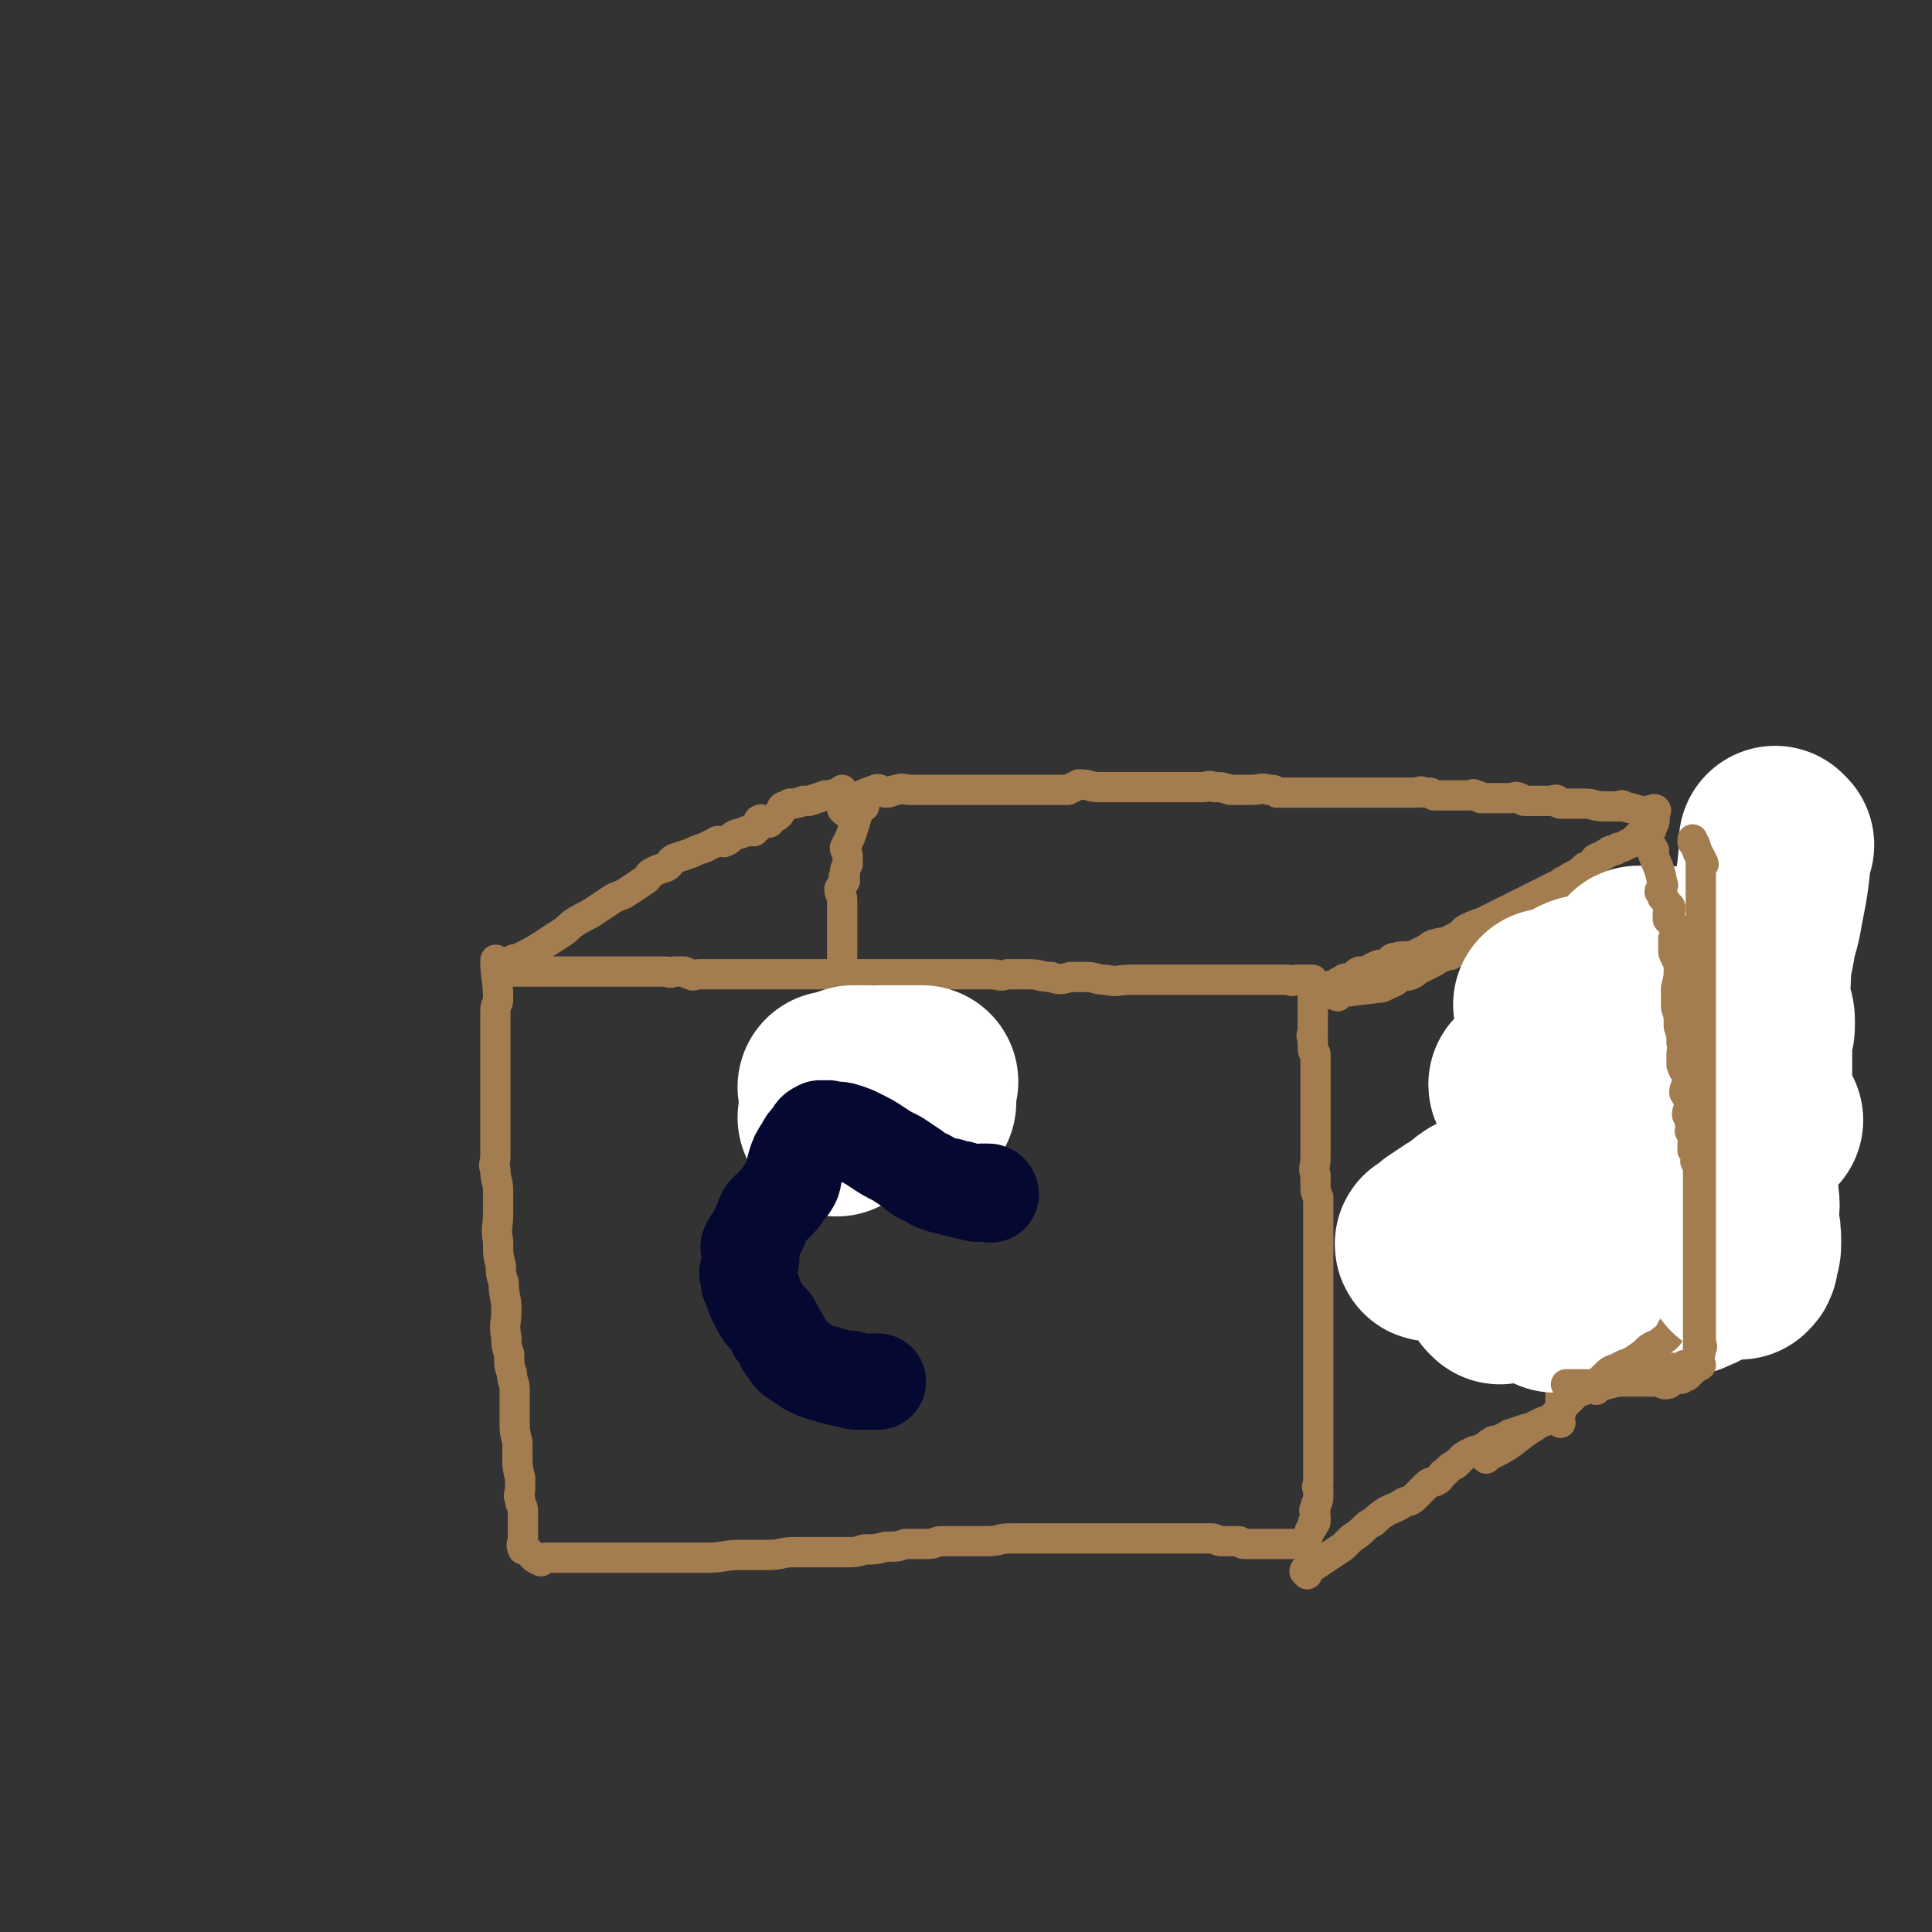 <svg viewBox='0 0 702 702' version='1.1' xmlns='http://www.w3.org/2000/svg' xmlns:xlink='http://www.w3.org/1999/xlink'><rect x="0" y="0" width="702" height="702" fill="#333333" stroke="none"/><g fill='none' stroke='#A37D4F' stroke-width='11' stroke-linecap='round' stroke-linejoin='round'><path d='M181,350c0,0 -1,-2 -1,-1 0,6 1,7 1,14 0,2 -1,2 -1,4 0,1 0,1 0,3 0,2 0,2 0,3 0,2 0,2 0,3 0,3 0,3 0,6 0,2 0,2 0,5 0,4 0,4 0,8 0,4 0,4 0,9 0,4 0,4 0,9 0,4 0,4 0,7 0,3 -1,3 0,5 0,4 1,4 1,8 0,4 0,4 0,8 0,5 -1,5 0,10 0,5 0,5 1,9 0,3 0,3 1,6 0,5 1,5 1,10 0,5 -1,5 0,10 0,3 0,3 1,6 0,4 0,4 1,7 0,3 1,3 1,6 0,3 0,3 0,6 0,3 0,3 0,6 0,3 0,3 1,7 0,3 0,3 0,6 0,3 0,3 1,7 0,2 0,2 0,4 0,2 -1,2 0,4 0,2 1,2 1,4 0,2 0,2 0,4 0,1 0,1 0,3 0,1 0,1 0,3 0,2 -1,2 0,4 0,0 1,0 1,0 0,0 0,0 0,0 2,1 2,3 5,4 1,1 1,-1 2,-1 2,0 2,0 4,0 3,0 3,0 6,0 3,0 3,0 5,0 3,0 3,0 6,0 4,0 4,0 7,0 4,0 4,0 8,0 3,0 3,0 6,0 4,0 4,0 8,0 4,0 4,0 9,0 6,0 6,-1 12,-1 5,0 5,0 10,0 5,0 5,-1 9,-1 5,0 5,0 10,0 5,0 5,0 9,0 4,0 4,0 7,-1 4,0 4,0 8,-1 4,0 4,0 7,-1 4,0 4,0 8,0 3,0 3,-1 5,-1 5,0 5,0 10,0 3,0 3,0 7,0 4,0 4,-1 8,-1 5,0 5,0 9,0 2,0 2,0 5,0 4,0 4,0 8,0 4,0 4,0 7,0 3,0 3,0 7,0 3,0 3,0 6,0 3,0 3,0 5,0 4,0 4,0 7,0 2,0 2,0 4,0 1,0 1,0 3,0 2,0 2,0 4,0 2,0 2,0 5,0 1,0 1,0 3,0 2,0 2,1 4,1 3,0 3,0 6,0 1,0 1,1 2,1 2,0 2,0 3,0 1,0 1,0 3,0 2,0 2,0 3,0 2,0 2,0 3,0 1,0 1,0 2,0 2,0 2,0 4,0 0,0 0,0 0,0 1,0 1,0 2,0 0,0 1,0 1,0 2,-2 2,-2 3,-5 1,-1 1,-1 1,-2 0,-1 0,-1 1,-1 0,-1 0,-1 0,-1 0,-1 0,-1 0,-1 0,-2 -1,-2 0,-3 0,-2 1,-2 1,-4 0,-1 0,-1 0,-3 -1,-1 0,-1 0,-2 0,-2 0,-2 0,-4 0,-1 0,-1 0,-2 0,-2 0,-2 0,-4 0,-2 0,-2 0,-5 0,-3 0,-3 0,-6 0,-3 0,-3 0,-6 0,-3 0,-3 0,-7 0,-4 0,-4 0,-8 0,-2 0,-2 0,-5 0,-3 0,-3 0,-5 0,-3 0,-3 0,-7 0,-2 0,-2 0,-5 0,-3 0,-3 0,-6 0,-3 0,-3 0,-6 0,-2 0,-2 0,-5 0,-3 0,-3 0,-6 0,-3 0,-3 0,-6 0,-3 0,-3 0,-5 0,-3 0,-3 0,-6 -1,-2 -1,-2 -1,-4 0,-2 0,-2 0,-4 -1,-3 0,-3 0,-6 0,-2 0,-2 0,-4 0,-3 0,-3 0,-6 0,-2 0,-2 0,-4 0,-2 0,-2 0,-5 0,-1 0,-1 0,-3 0,-2 0,-2 0,-4 0,-2 0,-2 0,-4 0,-1 0,-1 0,-3 0,-1 0,-1 0,-2 0,-1 0,-1 0,-3 -1,-1 -1,-1 -1,-3 0,-1 0,-1 0,-3 -1,-1 0,-1 0,-2 0,-1 0,-1 0,-2 0,-1 0,-1 0,-2 0,-2 0,-2 0,-3 0,-1 0,-1 0,-2 0,0 0,0 0,-1 0,-3 0,-3 0,-6 0,0 0,0 0,-1 0,0 0,0 0,-1 0,0 0,-1 0,-1 -3,0 -3,0 -6,0 -2,1 -2,0 -3,0 -1,0 -1,0 -3,0 -2,0 -2,0 -3,0 -2,0 -2,0 -3,0 -2,0 -2,0 -4,0 -2,0 -2,0 -4,0 -2,0 -2,0 -4,0 -2,0 -2,0 -4,0 -2,0 -2,0 -4,0 -2,0 -2,0 -4,0 -2,0 -2,0 -4,0 -3,0 -3,0 -7,0 -3,0 -3,0 -6,0 -4,0 -4,0 -7,0 -5,0 -5,1 -9,0 -4,0 -4,-1 -7,-1 -3,0 -3,0 -6,0 -4,1 -4,1 -7,0 -4,0 -4,-1 -8,-1 -4,0 -4,0 -8,0 -3,1 -3,0 -6,0 -3,0 -3,0 -7,0 -3,0 -3,0 -6,0 -1,0 -1,0 -3,0 -3,0 -3,0 -7,0 -2,0 -2,0 -4,0 -3,0 -3,0 -5,0 -3,0 -3,0 -7,0 -2,0 -2,0 -5,0 -2,0 -2,0 -4,0 -3,0 -3,0 -6,0 -2,0 -2,0 -5,0 -2,0 -2,0 -4,0 -2,0 -2,0 -3,0 -3,0 -3,0 -5,0 -2,0 -2,0 -5,0 -2,0 -2,0 -4,0 -3,0 -3,0 -5,0 -2,0 -2,0 -4,0 -3,0 -3,0 -5,0 -2,0 -2,0 -4,0 -2,0 -2,0 -4,0 -2,0 -2,0 -4,0 -2,0 -2,1 -3,0 -2,0 -1,-1 -3,-1 -1,0 -1,0 -3,0 -2,1 -2,0 -3,0 -2,0 -2,0 -4,0 -1,0 -1,0 -3,0 -1,0 -1,0 -3,0 -2,0 -2,0 -3,0 -1,0 -1,0 -3,0 -1,0 -1,0 -3,0 -1,0 -1,0 -3,0 -1,0 -1,0 -3,0 -1,0 -1,0 -2,0 -1,0 -1,0 -2,0 -1,0 -1,0 -2,0 -1,0 -1,0 -3,0 -1,0 -1,0 -2,0 0,0 0,0 -1,0 -1,0 -1,0 -3,0 -1,0 -1,0 -2,0 0,0 0,0 -1,0 -2,0 -2,0 -5,0 -2,0 -2,0 -3,0 -2,0 -2,0 -3,0 0,0 0,0 -1,0 0,0 -1,0 -1,0 0,0 1,0 1,0 '/><path d='M475,572c0,0 -1,-1 -1,-1 0,-1 1,0 2,-1 6,-4 6,-4 12,-8 2,-2 2,-2 3,-3 3,-2 3,-2 5,-4 1,-1 1,-1 3,-2 2,-2 2,-2 5,-4 2,-1 3,-1 6,-3 2,-1 2,0 4,-2 2,-2 2,-2 4,-4 2,-2 2,-1 4,-2 2,-1 1,-2 3,-3 2,-2 2,-2 4,-3 1,-1 1,-1 2,-2 1,-1 1,-1 3,-2 2,-1 2,-1 3,-1 1,0 1,0 2,-1 2,-1 1,-1 3,-2 1,-1 1,0 3,-1 1,0 1,0 2,-1 1,0 1,-1 2,-1 3,-1 3,-1 6,-2 0,0 0,0 1,0 1,0 1,-1 2,-1 '/><path d='M486,362c0,0 -2,-1 -1,-1 6,-1 7,-1 15,-2 3,0 3,-1 6,-2 2,-1 1,-1 3,-2 2,-1 2,0 4,-1 2,-1 1,-1 3,-2 2,-1 2,-1 4,-2 2,-1 2,-1 3,-2 1,0 1,0 2,-1 1,0 1,0 2,0 1,-1 1,-1 2,-1 0,-1 -1,-2 0,-2 0,-1 1,0 2,0 2,-2 2,-2 5,-3 1,-1 1,-1 2,-1 1,0 1,0 2,1 1,0 1,0 2,0 1,-1 1,-1 2,-1 2,-2 2,-2 4,-3 1,0 1,1 1,1 1,-1 0,-2 1,-2 0,0 1,1 1,1 3,-2 2,-2 5,-4 0,0 0,0 0,0 0,-1 0,-2 1,-2 0,2 0,3 0,7 0,1 0,1 0,2 0,1 0,1 0,2 0,1 0,1 0,2 0,1 0,1 0,3 0,0 0,0 0,1 -1,2 -1,2 -1,3 -1,1 -2,1 -2,2 0,1 1,1 1,3 -1,1 -1,1 -2,3 0,2 0,2 -1,4 0,3 0,3 -1,5 0,4 0,4 -1,7 -1,3 -1,3 -2,6 -1,3 0,3 -1,5 0,3 0,3 0,6 -1,3 -1,3 -1,6 -1,3 -2,3 -2,6 0,2 0,2 0,5 0,2 0,2 0,4 -1,2 0,2 0,4 0,2 0,2 0,4 0,2 0,2 0,4 0,1 0,1 0,3 0,2 0,2 0,4 0,3 0,3 0,5 0,2 0,2 0,4 0,2 0,2 0,4 0,3 0,3 0,5 0,2 0,2 0,3 0,2 0,2 0,4 0,1 0,1 0,3 0,2 0,2 0,4 0,1 0,1 0,2 0,2 0,2 0,3 0,2 0,2 0,3 0,2 -1,2 0,3 0,1 0,1 1,3 0,1 -1,1 0,3 0,1 0,1 1,2 0,1 -1,1 0,3 0,1 0,1 1,2 0,1 0,1 0,2 0,0 0,0 0,1 0,1 -1,1 0,2 0,1 0,1 1,2 '/><path d='M567,517c0,0 -1,-1 -1,-1 0,-1 0,-1 1,-2 0,-7 0,-7 0,-14 0,-4 0,-4 0,-8 -1,-4 -2,-3 -3,-7 -1,-3 -1,-3 -1,-6 0,-2 1,-2 1,-5 -1,-4 -1,-4 -1,-7 -1,-3 -2,-3 -3,-6 0,-3 1,-3 1,-6 -1,-3 -1,-3 -1,-6 -1,-3 -1,-3 -1,-6 -1,-3 -1,-3 -1,-6 -1,-3 0,-3 0,-6 0,-3 0,-3 0,-6 -1,-2 -1,-2 -1,-4 -1,-3 -2,-3 -3,-6 0,-3 1,-4 1,-7 -1,-3 -2,-3 -2,-6 0,-3 1,-3 1,-6 -1,-3 -1,-3 -1,-6 -1,-3 0,-3 0,-6 0,-2 0,-2 0,-5 -1,-1 -1,-1 -1,-3 -1,-2 0,-2 0,-4 0,-2 0,-2 0,-4 0,-1 0,-1 0,-3 0,-2 0,-2 0,-4 -1,-2 -1,-1 -1,-3 -1,-2 0,-2 0,-4 0,-1 0,-1 0,-2 -1,-1 -1,-1 -1,-2 -1,-1 0,-1 0,-2 0,-1 0,-1 0,-2 0,0 0,0 0,-1 -1,-3 -1,-3 -1,-6 -1,0 -2,1 -2,1 0,-1 1,-2 1,-2 -1,0 -1,0 -2,1 -3,0 -3,0 -6,0 -1,0 -1,-1 -2,0 -1,0 -1,0 -2,1 -1,0 -1,0 -2,1 -1,0 -1,0 -2,1 -1,0 -1,0 -2,1 -1,0 -1,0 -2,1 0,0 0,0 -1,1 -1,0 -1,0 -3,1 -1,0 -1,0 -3,1 -2,0 -3,0 -5,1 -1,0 -1,0 -2,1 -2,0 -2,0 -4,1 -2,0 -2,0 -4,1 -2,0 -2,0 -4,0 -1,1 -1,1 -2,1 -2,1 -2,1 -4,1 -1,1 -1,1 -3,1 -2,1 -1,2 -3,3 -1,1 -1,0 -3,1 -1,0 -1,0 -3,0 -1,1 -1,1 -2,1 -1,1 -1,1 -2,1 0,1 0,2 0,2 -1,0 -2,0 -2,-1 '/><path d='M187,350c0,0 -1,-1 -1,-1 1,-1 2,0 3,-1 8,-4 7,-4 15,-9 3,-2 2,-2 5,-4 3,-2 4,-2 7,-4 3,-2 3,-2 6,-4 3,-2 3,-1 6,-3 3,-2 3,-2 6,-4 2,-1 1,-2 3,-3 2,-1 2,-1 5,-2 2,-1 1,-2 3,-3 3,-1 3,-1 6,-2 2,-1 2,-1 5,-2 2,-1 2,-1 4,-2 1,-1 2,0 3,0 3,-1 2,-2 5,-3 1,0 1,0 3,-1 1,0 1,0 3,0 0,-1 1,-1 1,-1 1,-1 0,-3 1,-3 1,-1 2,1 3,1 1,0 1,-1 1,-1 1,-1 2,-1 3,-2 1,-1 0,-1 1,-2 0,0 0,-1 1,-1 1,0 1,0 2,-1 2,0 2,0 5,-1 1,0 0,0 1,0 0,0 0,0 1,0 3,-1 3,-1 6,-2 1,0 1,0 2,0 1,-1 1,0 2,0 1,0 1,0 1,0 1,-1 1,-1 1,-1 0,0 0,-1 0,-1 '/><path d='M314,293c0,0 -1,-1 -1,-1 -2,5 -2,6 -4,12 -1,2 -1,2 -2,4 0,1 1,2 1,3 0,1 0,1 0,3 -1,2 -1,2 -1,4 -1,1 0,1 0,2 -1,2 -1,1 -2,3 0,2 1,2 1,4 0,2 0,2 0,3 0,2 0,2 0,4 0,2 0,2 0,4 0,3 0,3 0,6 0,2 0,2 0,5 0,2 0,2 0,3 0,1 0,1 0,3 0,2 0,2 0,4 0,1 0,1 0,2 0,1 0,1 0,2 0,1 0,1 0,2 0,0 0,1 0,1 '/><path d='M307,295c0,0 -1,-1 -1,-1 5,-4 6,-5 12,-7 2,-1 2,1 4,1 2,0 2,-1 4,-1 2,-1 2,0 5,0 1,0 1,0 3,0 2,0 2,0 4,0 3,0 3,0 6,0 3,0 3,0 7,0 3,0 3,0 7,0 3,0 3,0 6,0 3,0 3,0 6,0 3,0 3,0 6,0 2,0 2,0 5,0 1,0 1,0 2,0 3,0 3,0 5,0 2,-1 2,-1 4,-2 4,0 4,1 7,1 2,0 2,0 5,0 2,0 2,0 4,0 3,0 3,0 6,0 2,0 2,0 5,0 2,0 2,0 5,0 1,0 1,0 2,0 2,0 2,0 5,0 2,0 2,0 4,0 1,0 1,0 2,0 2,0 2,-1 4,0 3,0 3,0 6,1 1,0 1,0 3,0 2,0 2,0 5,0 3,0 3,-1 6,0 2,0 2,0 3,1 3,0 3,0 6,0 1,0 1,0 2,0 2,0 2,0 4,0 2,0 2,0 3,0 2,0 2,0 4,0 2,0 2,0 4,0 2,0 2,0 3,0 2,0 2,0 4,0 3,0 3,0 5,0 1,0 1,0 2,0 2,0 2,0 3,0 2,0 2,0 4,0 2,0 2,0 4,0 1,0 1,0 2,0 2,0 2,-1 3,0 1,0 1,0 2,0 1,0 1,0 2,1 2,0 2,0 3,0 1,0 1,0 2,0 1,0 1,0 2,0 1,0 1,0 2,0 1,0 1,0 2,0 1,0 1,0 2,0 1,0 1,-1 2,0 1,0 1,0 2,1 1,0 1,0 3,0 1,0 1,0 2,0 1,0 1,0 2,0 1,0 1,0 3,0 0,0 0,0 1,0 1,0 2,-1 3,0 1,0 1,1 2,1 1,0 1,0 2,0 1,0 1,0 2,0 2,0 2,0 3,0 1,0 1,0 2,0 0,0 0,0 1,0 1,0 1,-1 2,0 0,0 0,1 1,1 1,0 1,0 3,0 0,0 0,0 1,0 1,0 1,0 2,0 1,0 1,0 2,0 0,0 0,0 1,0 3,0 3,1 7,1 1,0 1,0 2,0 1,0 1,0 2,0 1,0 1,0 2,0 0,0 0,-1 1,0 4,1 4,1 7,2 1,0 0,0 1,0 1,-1 1,0 2,0 0,0 0,0 1,0 0,0 0,0 0,0 1,0 1,-1 0,-1 0,3 1,4 -1,7 0,2 -1,1 -3,2 -1,0 -1,0 -2,1 -1,1 -1,1 -2,2 -1,1 -1,0 -2,1 -2,1 -2,1 -3,1 -1,1 -1,1 -2,1 -1,0 -1,0 -2,1 -1,0 -1,1 -2,1 -1,1 -1,0 -2,1 -1,0 0,1 -1,2 -1,1 -1,0 -3,1 -1,1 -1,1 -2,2 -1,0 -1,1 -2,1 -2,1 -2,1 -3,2 -1,0 -1,0 -2,1 -2,1 -2,1 -4,2 -2,1 -2,1 -4,2 -2,1 -2,1 -4,2 -2,1 -2,1 -4,2 -2,1 -2,1 -4,2 -2,1 -2,1 -4,2 -2,1 -2,1 -4,2 -3,1 -3,1 -5,2 -3,1 -2,2 -4,3 -2,1 -2,1 -4,2 -2,1 -2,0 -4,1 -2,0 -2,1 -4,2 -2,1 -2,1 -4,2 -3,1 -4,0 -7,1 -2,0 -1,1 -3,2 -2,1 -2,0 -4,1 -2,1 -2,1 -3,2 -2,0 -2,0 -3,0 -2,1 -1,1 -3,2 -2,1 -2,0 -3,1 -2,1 -2,1 -3,2 -1,1 -1,0 -2,1 -1,1 -1,1 -2,1 -1,1 -1,0 -1,1 -1,0 -1,1 -1,1 -1,1 -1,0 -1,0 0,1 1,0 1,0 '/></g>
<g fill='none' stroke='#FFFFFF' stroke-width='11' stroke-linecap='round' stroke-linejoin='round'><path d='M572,386c0,0 0,-1 -1,-1 -3,1 -3,1 -5,3 -8,4 -9,3 -17,7 -3,2 -3,3 -7,5 -1,2 -1,2 -3,3 -1,1 -1,1 -1,2 -1,0 -1,1 0,1 0,0 0,-1 0,-1 4,0 4,1 8,-1 6,-2 6,-3 12,-6 4,-2 3,-3 7,-5 6,-2 6,-2 11,-5 6,-3 6,-3 12,-7 4,-3 4,-3 9,-6 4,-2 4,-2 8,-5 3,-2 2,-2 5,-4 2,-1 2,-1 3,-2 0,0 1,0 1,0 -3,1 -4,1 -7,2 -5,1 -5,2 -11,3 -6,2 -6,2 -11,5 -7,3 -7,3 -13,6 -6,2 -6,2 -11,4 -6,2 -6,2 -11,4 -4,2 -3,2 -7,3 -2,1 -2,1 -4,2 -2,0 -2,1 -3,1 -1,0 -2,0 -2,-1 3,-1 5,-1 10,-4 5,-2 4,-3 9,-6 6,-3 6,-3 12,-6 4,-3 4,-4 9,-6 6,-4 6,-4 12,-7 5,-2 5,-2 9,-4 3,-2 3,-3 6,-5 3,-2 3,-2 5,-4 2,-1 3,0 4,-1 1,0 0,-1 -1,-1 -2,0 -3,0 -6,1 -3,0 -3,-1 -7,0 -4,0 -3,1 -8,2 -5,2 -5,1 -10,3 -5,2 -5,2 -9,4 -4,2 -5,1 -9,3 -3,1 -3,1 -7,2 -3,1 -3,0 -6,0 0,1 0,0 -1,0 0,0 -1,1 -1,0 3,-1 4,-1 8,-2 4,-2 4,-2 8,-4 5,-2 5,-2 10,-5 4,-2 4,-2 9,-5 7,-3 7,-2 13,-5 5,-2 5,-2 10,-5 4,-2 4,-2 8,-5 3,-1 3,-1 5,-2 2,-1 3,-1 3,-2 1,0 0,-1 -1,-1 -5,1 -6,1 -11,3 -3,1 -3,2 -6,3 -3,2 -3,1 -7,3 -4,2 -4,2 -9,4 -2,1 -2,1 -5,2 -2,1 -2,1 -4,1 -2,1 -2,1 -4,2 -2,0 -2,0 -3,1 -1,0 -1,1 -3,1 -1,0 -1,0 -2,0 0,-1 -1,0 -1,0 3,-2 4,-2 8,-3 4,-1 4,0 7,-2 3,-1 3,-2 6,-3 3,-2 3,-1 6,-2 2,-1 1,-1 3,-2 2,0 2,0 3,1 '/></g>
<g fill='none' stroke='#FFFFFF' stroke-width='70' stroke-linecap='round' stroke-linejoin='round'><path d='M629,402c0,0 -1,-1 -1,-1 0,0 0,0 -1,0 -4,3 -4,3 -9,5 -6,3 -5,3 -11,6 -7,3 -8,3 -15,6 -7,3 -6,3 -13,5 -7,3 -8,3 -15,5 -5,2 -5,2 -10,4 -4,2 -4,2 -9,4 -4,2 -4,2 -8,4 -3,2 -3,3 -7,5 -3,2 -3,2 -6,4 -1,1 0,2 -2,3 -1,0 -2,1 -2,0 2,-1 3,-2 6,-3 5,-3 5,-3 9,-4 6,-3 6,-2 11,-5 5,-2 5,-2 11,-4 6,-3 6,-2 12,-5 5,-3 5,-3 10,-6 8,-4 8,-4 16,-8 6,-4 6,-4 13,-8 4,-2 4,-1 8,-4 5,-2 5,-2 10,-5 2,-1 2,-1 5,-2 1,-1 1,-1 2,-2 1,-1 2,0 3,-1 0,0 0,-1 -1,-1 -3,-1 -3,-1 -7,-1 -3,0 -3,0 -6,0 -3,1 -3,0 -6,0 -4,0 -4,0 -8,0 -5,0 -5,0 -10,0 -4,1 -4,2 -8,2 -4,0 -4,0 -7,-1 -4,0 -4,0 -9,0 -2,0 -2,0 -5,0 -3,0 -3,0 -6,0 -1,0 -1,0 -3,0 -2,0 -2,0 -4,0 -1,0 -2,1 -2,0 3,-2 4,-3 8,-6 3,-2 3,-3 6,-5 2,-2 2,-2 5,-4 3,-3 3,-3 7,-6 2,-1 2,-1 4,-2 2,-1 1,-2 3,-3 1,-1 1,-1 3,-2 1,0 1,0 2,-1 1,0 2,-1 1,-1 -2,-2 -3,-3 -7,-3 -2,-1 -2,0 -3,0 -2,1 -2,0 -4,0 -2,1 -2,1 -5,1 -2,1 -1,2 -3,2 -2,1 -2,2 -4,2 -2,0 -2,0 -3,-1 0,0 -1,0 -1,0 0,0 0,1 1,0 4,0 4,0 7,-1 2,0 1,-1 2,-2 1,0 1,-1 1,-1 2,-1 2,-1 4,-1 2,0 2,0 4,-1 3,0 2,-1 4,-2 3,-1 3,-1 5,-2 3,-1 3,-1 5,-2 2,-1 2,-1 5,-2 1,0 1,-1 2,-1 1,0 1,0 2,0 0,-1 1,0 1,0 -4,0 -4,0 -8,0 -1,0 -1,0 -2,0 0,0 -1,-1 -1,0 0,0 0,0 0,1 1,2 0,2 0,5 0,2 0,2 0,3 0,2 0,2 0,4 0,3 1,3 0,6 -1,4 -2,3 -3,7 -2,4 -1,4 -3,8 -2,4 -1,4 -3,8 -3,4 -3,4 -5,8 -2,3 -2,3 -4,6 -2,3 -1,3 -4,6 -2,3 -2,3 -4,6 -2,2 -2,2 -4,4 -2,2 -2,2 -3,4 -1,2 -1,2 -1,4 -1,1 -1,1 -1,2 -1,0 -2,1 -1,1 3,0 4,0 9,-1 2,0 2,0 3,0 3,0 3,0 6,0 2,0 2,0 4,0 4,0 4,0 7,0 1,0 1,0 2,0 2,0 2,0 3,0 1,0 1,0 2,0 0,0 1,0 1,0 -2,3 -3,4 -5,7 -3,2 -3,2 -6,4 -4,3 -3,4 -8,7 -3,3 -3,3 -8,5 -5,3 -5,3 -10,5 -4,2 -4,2 -7,4 -3,1 -3,0 -5,1 -2,1 -1,2 -2,3 0,0 -1,-1 -1,-1 2,0 3,0 7,0 4,0 4,0 7,0 4,0 4,0 7,0 4,0 4,0 7,0 4,0 4,0 7,0 3,0 3,0 5,0 4,0 4,0 8,0 3,0 3,1 7,0 3,0 3,-1 6,-1 3,-1 3,0 5,-1 2,0 3,0 4,-1 1,0 1,0 2,-1 1,0 3,-1 2,-1 -3,0 -5,0 -10,0 -3,0 -3,0 -6,0 -3,0 -3,0 -7,0 -3,1 -3,1 -6,2 -2,0 -2,1 -4,1 -2,0 -2,-1 -5,-1 -1,0 -1,1 -2,1 -2,1 -2,1 -4,1 -2,1 -2,1 -3,1 -2,1 -1,2 -3,3 -1,0 -2,-1 -2,-1 -1,1 -1,2 -1,2 0,0 0,-1 1,-1 3,0 3,0 6,0 2,0 2,0 3,0 2,0 2,0 3,0 2,0 2,1 3,0 2,0 2,-1 3,-1 1,0 0,0 1,0 0,0 0,0 1,0 0,0 0,0 0,0 '/><path d='M304,407c0,0 -1,-1 -1,-1 2,-1 3,-1 7,-2 2,0 2,0 4,-1 2,0 1,0 3,-1 3,-1 3,-1 6,-1 1,0 1,0 2,0 2,1 2,0 3,0 2,0 2,1 3,0 1,0 1,0 2,-1 0,0 2,1 1,0 -4,-1 -5,-1 -11,-2 -3,0 -3,0 -6,-1 -3,0 -3,0 -6,-1 -2,0 -2,-1 -3,-1 -1,0 -2,0 -3,0 0,1 0,0 -1,0 0,0 -1,0 -1,0 0,0 1,1 1,0 3,-1 3,-1 6,-2 2,0 2,0 5,0 2,1 2,0 5,0 1,0 1,0 2,0 2,0 2,0 4,0 2,0 2,0 4,0 2,0 2,0 3,0 1,0 1,0 1,0 0,0 0,0 1,0 '/></g>
<g fill='none' stroke='#A37D4F' stroke-width='11' stroke-linecap='round' stroke-linejoin='round'><path d='M540,530c0,0 -1,-1 -1,-1 1,-1 2,0 4,-1 8,-4 7,-5 15,-10 3,-2 3,-1 6,-3 2,-2 2,-2 4,-4 3,-3 3,-3 5,-5 3,-1 3,-1 6,-2 2,-2 2,-2 4,-4 2,-2 2,-2 5,-3 3,-2 3,-1 6,-3 3,-2 3,-2 5,-4 3,-2 3,-1 5,-3 3,-2 2,-2 4,-5 2,-1 1,-1 3,-2 2,-2 2,-2 4,-3 1,-1 1,-1 2,-2 1,-1 1,0 2,-1 1,-1 1,-1 2,-2 1,-1 1,-1 2,-2 1,-1 1,0 2,-1 1,-1 1,-1 2,-2 1,-1 1,0 2,-1 0,0 0,-1 1,-1 1,-1 1,0 2,-1 0,0 0,-1 1,-1 2,-1 2,-1 4,-2 2,-1 2,-2 3,-2 1,0 1,1 2,0 0,0 -1,-1 -1,-1 1,0 2,1 3,0 1,-1 1,-2 2,-4 1,-2 1,-2 1,-3 0,0 -1,0 -1,-1 0,-1 0,-1 0,-2 0,-1 0,-1 0,-3 0,0 1,0 0,-1 0,-2 0,-2 -1,-3 0,-1 1,-1 0,-2 0,-1 0,-1 -1,-2 0,-2 1,-2 1,-4 0,-1 -1,-1 -2,-2 0,-2 0,-2 0,-3 0,-3 1,-3 0,-6 0,-3 0,-3 -1,-6 0,-4 0,-4 -1,-8 0,-4 -1,-3 -2,-7 -1,-4 0,-4 -1,-8 0,-3 -1,-3 -2,-6 -1,-3 -1,-3 -1,-6 0,-4 1,-4 0,-8 0,-3 0,-3 -1,-6 0,-3 0,-3 -1,-6 0,-2 0,-2 -1,-5 0,-2 0,-2 -1,-5 0,-1 0,-1 -1,-3 0,-2 0,-2 -1,-5 0,-2 1,-2 0,-4 0,-3 0,-3 -1,-5 0,-2 0,-2 -1,-4 0,-2 0,-2 -1,-4 0,-2 1,-2 0,-4 0,-2 -1,-2 -1,-3 0,-1 1,-2 0,-3 0,-1 0,-1 -1,-2 0,-1 1,-2 0,-3 0,-1 0,0 -1,-1 0,0 1,0 0,-1 0,-3 0,-3 -1,-5 0,-1 0,-1 0,-2 1,-1 1,-2 0,-2 0,4 0,5 -1,10 0,1 -1,1 -1,2 0,3 0,4 0,7 1,2 0,2 0,4 0,4 0,4 0,8 0,3 1,3 0,5 0,4 0,4 -1,8 0,3 0,3 0,7 0,4 1,4 0,8 0,4 0,4 -1,8 0,4 0,4 0,7 0,4 0,4 0,7 0,3 0,3 0,6 0,4 0,4 0,8 0,4 0,4 0,7 0,3 0,3 0,6 0,2 0,2 0,4 0,3 0,3 0,5 0,3 0,3 0,5 0,2 0,2 0,4 0,3 0,3 0,5 0,3 0,3 0,6 0,1 0,1 0,3 0,2 0,2 0,4 0,1 0,1 0,2 0,1 0,1 0,3 0,1 0,1 0,2 0,1 0,1 0,2 0,1 0,1 0,2 0,0 0,0 0,1 0,1 0,1 0,2 0,3 0,3 0,5 0,1 0,1 0,2 0,0 0,0 0,0 0,0 0,0 0,0 '/></g>
<g fill='none' stroke='#FFFFFF' stroke-width='70' stroke-linecap='round' stroke-linejoin='round'><path d='M646,307c0,0 -1,-1 -1,-1 0,1 1,2 0,4 -1,10 -1,10 -3,20 -1,7 -2,7 -3,14 -2,9 -1,9 -2,19 -1,8 -1,8 -3,17 -1,9 -2,9 -3,17 -1,7 -2,7 -2,13 0,5 0,5 0,11 1,6 0,6 0,12 0,4 0,4 0,9 1,3 1,3 2,6 0,3 0,3 1,5 0,2 1,2 1,4 0,1 0,1 -1,2 0,0 0,-1 0,-1 1,-3 2,-3 2,-6 0,-4 0,-4 -1,-9 0,-4 1,-4 0,-9 0,-5 0,-6 -1,-11 0,-7 -1,-7 -2,-14 -1,-7 -1,-7 -1,-14 0,-6 0,-6 0,-12 1,-6 0,-6 0,-13 1,-3 2,-3 3,-7 1,-3 0,-4 0,-7 1,-2 2,-1 3,-3 0,-1 1,-3 1,-2 1,2 0,4 1,8 0,3 0,3 0,6 1,3 2,3 2,6 0,3 0,3 -1,6 0,3 0,3 0,7 0,3 0,3 0,7 0,3 0,3 0,6 0,3 0,3 0,5 0,1 0,2 0,3 1,1 2,1 4,2 '/></g>
<g fill='none' stroke='#A37D4F' stroke-width='11' stroke-linecap='round' stroke-linejoin='round'><path d='M601,309c0,0 -1,-2 -1,-1 1,5 3,6 4,13 1,1 -1,2 -1,3 1,1 1,1 1,2 1,1 1,1 2,3 0,0 1,0 1,1 0,1 0,1 -1,2 0,1 0,1 0,2 1,1 1,1 2,2 0,1 1,1 1,2 0,1 0,1 -1,3 0,1 0,1 0,2 0,1 0,1 0,3 1,3 2,3 2,6 0,3 0,3 -1,7 0,4 0,4 0,7 1,3 1,3 1,7 1,3 1,3 1,6 1,2 0,2 0,4 0,2 0,2 0,4 1,3 2,3 2,5 0,3 -1,3 -1,5 1,2 2,2 2,4 0,2 -1,2 -1,4 1,2 1,2 1,3 1,2 0,2 0,3 1,1 1,1 1,2 1,1 0,1 0,3 0,1 0,1 0,2 1,1 1,1 1,2 1,1 0,1 0,2 1,1 1,1 1,2 1,0 0,0 0,1 0,1 0,1 0,2 0,0 0,0 0,1 0,1 0,1 0,2 0,1 0,1 0,2 0,1 0,1 0,2 0,2 0,2 0,3 0,1 0,1 0,2 0,1 0,1 0,2 0,1 0,1 0,2 0,1 0,1 0,2 0,1 0,1 0,2 0,1 0,1 0,2 0,0 0,0 0,1 0,1 0,1 0,2 0,1 0,1 0,2 0,1 0,1 0,2 0,1 0,1 0,2 0,0 0,0 0,1 0,1 0,1 0,2 0,1 0,1 0,2 0,0 0,0 0,1 0,1 0,1 0,2 0,1 0,1 0,2 0,1 0,1 0,2 0,2 0,2 0,3 0,2 0,2 0,3 0,1 0,1 0,3 0,1 0,1 0,3 0,1 0,1 0,2 0,1 0,1 0,3 0,1 0,1 0,2 0,1 0,1 0,3 0,1 0,1 0,2 0,0 1,0 0,1 0,1 0,1 -1,2 0,0 0,0 -1,1 -1,1 -1,1 -2,2 -1,0 -1,0 -2,1 -2,0 -2,0 -3,0 -1,1 -1,2 -3,2 -1,0 -1,-1 -3,-1 -2,0 -2,0 -3,0 -2,0 -2,0 -5,0 -2,0 -2,0 -5,0 -2,0 -2,0 -4,0 -2,0 -1,1 -3,1 -2,1 -2,0 -4,0 -2,0 -2,0 -3,0 -1,0 -1,0 -2,0 -1,0 -1,0 -2,0 -1,0 -1,0 -2,0 '/><path d='M580,505c0,0 -1,-1 -1,-1 0,0 1,0 1,0 8,-2 8,-2 15,-4 2,-1 2,0 3,-1 2,0 2,0 4,-1 2,0 1,-1 3,-1 1,0 1,0 3,0 1,0 1,1 3,0 1,0 1,-1 1,-1 2,0 2,0 4,0 1,0 1,0 1,0 0,0 1,0 1,0 0,0 -1,1 -1,0 0,-3 1,-3 1,-6 1,-1 0,-1 0,-2 0,-2 0,-2 0,-4 0,-2 0,-2 0,-4 0,-2 0,-2 0,-4 0,-1 0,-1 0,-2 0,-2 0,-2 0,-5 0,-3 0,-3 0,-6 0,-4 0,-4 0,-7 0,-3 0,-3 0,-7 0,-4 0,-4 0,-8 0,-4 0,-4 0,-7 0,-3 0,-3 0,-6 0,-3 0,-3 0,-6 0,-3 0,-3 0,-6 0,-3 0,-3 0,-6 0,-3 0,-3 0,-6 0,-2 0,-2 0,-5 0,-2 0,-2 0,-4 0,-3 0,-3 0,-5 0,-3 0,-3 0,-6 0,-2 0,-2 0,-4 0,-3 0,-3 0,-5 0,-4 0,-4 0,-7 0,-2 0,-2 0,-5 0,-2 0,-2 0,-4 0,-2 0,-2 0,-4 0,-3 0,-3 0,-5 0,-2 0,-2 0,-4 0,-3 0,-3 0,-5 0,-3 0,-3 0,-5 0,-2 0,-2 0,-4 0,-2 0,-2 0,-3 0,-1 0,-1 0,-3 0,-1 0,-1 0,-3 0,-2 0,-2 0,-3 0,-1 0,-1 0,-2 0,-1 0,-1 0,-2 0,-1 0,-1 0,-2 0,0 0,0 0,-1 1,0 1,1 1,1 -1,-3 -2,-3 -3,-7 0,0 0,0 -1,-1 0,0 0,0 0,-1 '/></g>
<g fill='none' stroke='#050831' stroke-width='35' stroke-linecap='round' stroke-linejoin='round'><path d='M360,434c0,0 0,-1 -1,-1 -1,0 -1,0 -2,0 -2,1 -2,1 -4,0 -2,0 -2,0 -4,-1 -2,0 -2,0 -4,-1 -2,0 -2,0 -4,-1 -2,0 -2,-1 -4,-2 -3,-1 -3,-1 -5,-3 -3,-2 -3,-2 -6,-4 -4,-2 -4,-2 -7,-4 -3,-2 -3,-2 -7,-4 -2,-1 -2,-1 -5,-2 -3,-1 -3,0 -6,-1 -2,0 -2,0 -3,0 -2,1 -2,1 -3,3 -2,2 -2,2 -3,4 -2,3 -2,3 -3,6 -1,3 0,3 -1,6 -1,2 -1,2 -3,4 -1,2 -1,2 -3,4 -2,2 -2,2 -4,4 -1,2 -1,3 -2,5 -1,2 -1,2 -2,4 -1,1 -1,1 -2,3 0,2 1,2 1,4 0,2 -1,2 -1,4 0,1 -1,1 0,3 0,2 0,2 1,4 1,2 1,2 1,3 1,2 1,2 2,4 1,2 1,2 3,4 2,2 2,2 3,5 2,2 2,3 3,5 2,2 1,2 3,4 3,2 3,2 6,4 2,1 2,1 5,2 2,0 2,1 4,1 3,1 3,1 6,1 1,1 1,1 3,1 0,0 0,0 1,0 1,0 1,0 3,0 1,0 1,0 2,0 1,0 1,0 1,0 0,0 0,0 0,0 '/></g>
</svg>
